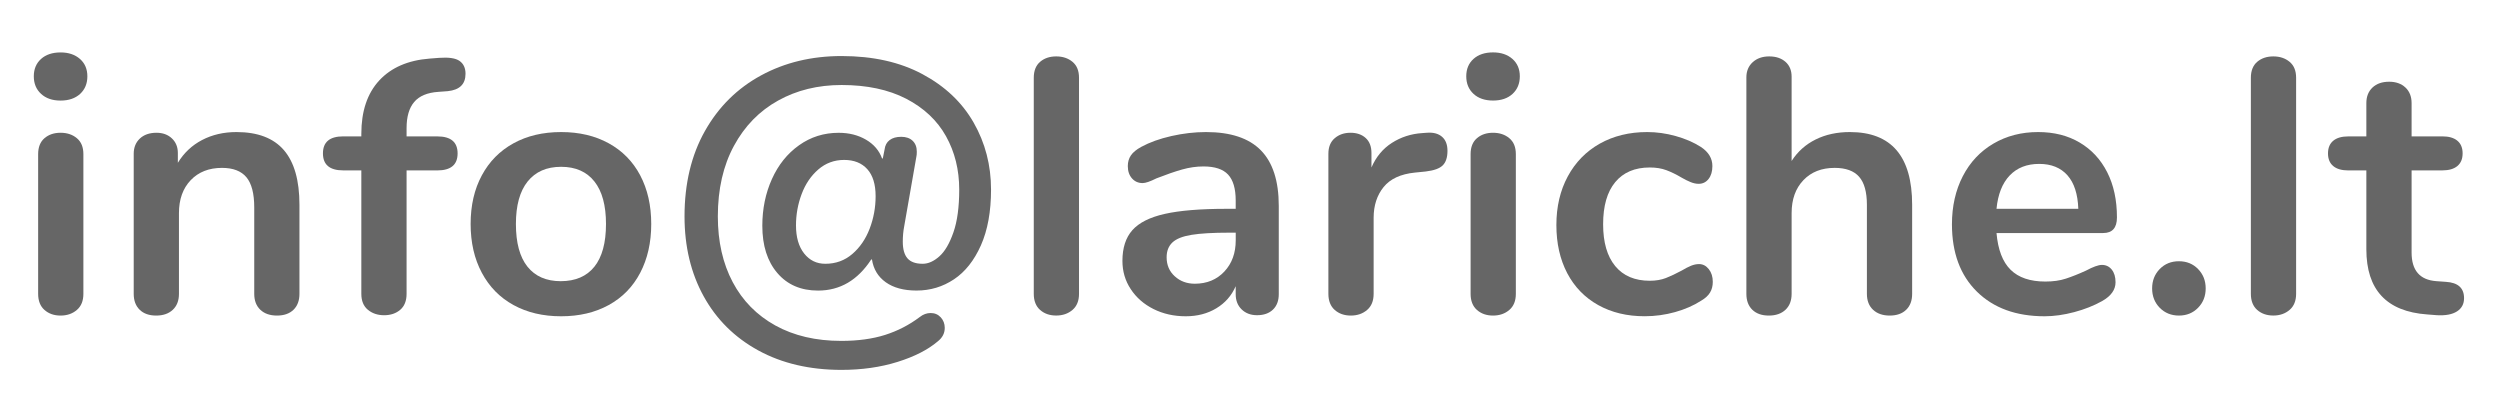 <?xml version="1.0" encoding="utf-8"?>
<svg version="1.1" id="uuid-af4e1e3a-1bda-4c03-9ead-1093a16b7717"
	 xmlns="http://www.w3.org/2000/svg" xmlns:xlink="http://www.w3.org/1999/xlink" x="0px" y="0px"
	 width="30.28mm" height="5.00mm" viewBox="0 0 81.725 13.493" style="enable-background:new 0 0 81.725 13.493;" xml:space="preserve">
<style type="text/css">
	.st0{fill:#666666;}
</style>
<g>
	<path class="st0" d="M1.342,3.067C1.184,2.922,1.105,2.73,1.105,2.494
		c0-0.236,0.079-0.426,0.237-0.568c0.158-0.142,0.371-0.213,0.639-0.213
		c0.26,0,0.471,0.071,0.633,0.213C2.775,2.068,2.856,2.257,2.856,2.494
		c0,0.237-0.079,0.428-0.236,0.574C2.461,3.213,2.249,3.287,1.98,3.287
		S1.5,3.213,1.342,3.067z M1.454,10.131C1.316,10.009,1.247,9.833,1.247,9.604
		V5.038c0-0.229,0.069-0.402,0.207-0.521c0.138-0.119,0.313-0.178,0.526-0.178
		s0.391,0.059,0.533,0.178c0.142,0.118,0.213,0.292,0.213,0.521v4.567
		c0,0.229-0.071,0.404-0.213,0.526c-0.142,0.122-0.32,0.184-0.533,0.184
		S1.592,10.253,1.454,10.131z"/>
	<path class="st0" d="M9.281,4.907c0.339,0.395,0.508,0.99,0.508,1.787v2.911
		c0,0.221-0.065,0.395-0.195,0.521c-0.13,0.126-0.31,0.189-0.539,0.189
		c-0.229,0-0.41-0.063-0.544-0.189C8.377,9.999,8.311,9.825,8.311,9.604V6.777
		c0-0.45-0.085-0.777-0.254-0.982C7.886,5.59,7.62,5.487,7.257,5.487
		c-0.426,0-0.767,0.134-1.023,0.402C5.978,6.158,5.85,6.516,5.85,6.966v2.639
		c0,0.221-0.067,0.395-0.201,0.521c-0.134,0.126-0.315,0.189-0.544,0.189
		c-0.229,0-0.408-0.063-0.538-0.189C4.436,9.999,4.371,9.825,4.371,9.604V5.025
		c0-0.205,0.067-0.371,0.201-0.497C4.706,4.403,4.887,4.339,5.116,4.339
		c0.205,0,0.373,0.061,0.503,0.184c0.13,0.122,0.195,0.282,0.195,0.479v0.319
		c0.197-0.323,0.461-0.572,0.792-0.745C6.938,4.403,7.312,4.316,7.73,4.316
		C8.425,4.316,8.941,4.513,9.281,4.907z"/>
	<path class="st0" d="M13.539,3.334c-0.166,0.197-0.248,0.481-0.248,0.852v0.272h1.005
		c0.442,0,0.663,0.186,0.663,0.556c0,0.371-0.221,0.556-0.663,0.556h-1.005v4.035
		c0,0.229-0.069,0.402-0.207,0.521c-0.138,0.118-0.314,0.178-0.527,0.178
		S12.167,10.243,12.025,10.125s-0.213-0.292-0.213-0.521v-4.035h-0.592
		c-0.442,0-0.663-0.185-0.663-0.556c0-0.371,0.221-0.556,0.663-0.556h0.592V4.375
		c0-0.741,0.195-1.323,0.585-1.745c0.391-0.422,0.94-0.661,1.65-0.716
		l0.308-0.024c0.315-0.023,0.539,0.01,0.668,0.101
		c0.13,0.091,0.195,0.231,0.195,0.42c0,0.339-0.193,0.528-0.58,0.568
		l-0.308,0.023C13.969,3.026,13.705,3.137,13.539,3.334z"/>
	<path class="st0" d="M16.787,9.971c-0.446-0.244-0.791-0.595-1.035-1.053
		c-0.245-0.457-0.367-0.99-0.367-1.597s0.122-1.138,0.367-1.591
		c0.244-0.454,0.589-0.802,1.035-1.047c0.445-0.245,0.964-0.367,1.556-0.367
		c0.592,0,1.11,0.122,1.556,0.367c0.445,0.245,0.789,0.593,1.029,1.047
		c0.24,0.454,0.361,0.984,0.361,1.591s-0.121,1.14-0.361,1.597
		C20.688,9.376,20.344,9.727,19.899,9.971c-0.446,0.245-0.964,0.367-1.556,0.367
		C17.751,10.338,17.232,10.216,16.787,9.971z M19.431,8.717
		c0.252-0.315,0.379-0.781,0.379-1.396c0-0.607-0.126-1.071-0.379-1.39
		s-0.615-0.479-1.088-0.479c-0.473,0-0.838,0.16-1.094,0.479
		s-0.384,0.783-0.384,1.39c0,0.615,0.126,1.081,0.378,1.396
		s0.615,0.474,1.088,0.474C18.812,9.19,19.179,9.032,19.431,8.717z"/>
	<path class="st0" d="M24.791,11.456c-0.773-0.422-1.369-1.012-1.787-1.769
		c-0.418-0.758-0.627-1.629-0.627-2.615c0-1.072,0.223-2.003,0.668-2.792
		s1.057-1.394,1.834-1.816s1.654-0.633,2.632-0.633
		c1.025,0,1.907,0.197,2.644,0.592c0.738,0.395,1.296,0.923,1.674,1.585
		s0.568,1.392,0.568,2.188c0,0.718-0.11,1.325-0.331,1.823
		c-0.221,0.496-0.515,0.867-0.881,1.111c-0.367,0.245-0.775,0.367-1.225,0.367
		c-0.418,0-0.753-0.091-1.006-0.272s-0.402-0.43-0.45-0.745h-0.023
		c-0.442,0.679-1.021,1.018-1.739,1.018c-0.56,0-1.004-0.191-1.331-0.574
		c-0.327-0.382-0.491-0.896-0.491-1.544c0-0.552,0.104-1.061,0.313-1.526
		s0.504-0.834,0.887-1.106c0.382-0.272,0.814-0.408,1.295-0.408
		c0.339,0,0.637,0.075,0.894,0.225c0.256,0.15,0.432,0.355,0.526,0.615h0.023
		l0.059-0.295c0.016-0.134,0.071-0.237,0.166-0.308
		c0.095-0.071,0.221-0.106,0.378-0.106s0.282,0.043,0.373,0.13
		c0.091,0.087,0.136,0.205,0.136,0.355c0,0.071-0.004,0.123-0.012,0.154
		L29.559,7.392c-0.032,0.166-0.047,0.335-0.047,0.508
		c0,0.244,0.051,0.426,0.154,0.545c0.103,0.118,0.268,0.177,0.497,0.177
		c0.181,0,0.362-0.08,0.544-0.242c0.182-0.161,0.335-0.424,0.461-0.787
		c0.126-0.362,0.189-0.828,0.189-1.396c0-0.646-0.144-1.229-0.432-1.745
		c-0.288-0.516-0.722-0.924-1.301-1.225C29.044,2.928,28.34,2.778,27.512,2.778
		c-0.773,0-1.465,0.169-2.076,0.509c-0.611,0.339-1.093,0.832-1.443,1.479
		c-0.351,0.647-0.527,1.416-0.527,2.307c0,0.821,0.162,1.536,0.485,2.147
		c0.323,0.611,0.789,1.084,1.396,1.42c0.607,0.335,1.325,0.503,2.153,0.503
		c0.544,0,1.021-0.065,1.432-0.195c0.41-0.13,0.789-0.325,1.136-0.586
		c0.11-0.087,0.229-0.13,0.355-0.13c0.134,0,0.244,0.047,0.331,0.142
		s0.13,0.209,0.13,0.344c0,0.173-0.075,0.319-0.225,0.438
		c-0.323,0.275-0.763,0.501-1.319,0.674c-0.556,0.174-1.169,0.261-1.84,0.261
		C26.467,12.089,25.564,11.878,24.791,11.456z M27.861,8.303
		c0.249-0.213,0.438-0.489,0.568-0.828c0.13-0.339,0.195-0.694,0.195-1.065
		c0-0.386-0.091-0.68-0.272-0.881c-0.181-0.201-0.434-0.302-0.757-0.302
		c-0.324,0-0.605,0.105-0.846,0.313c-0.241,0.209-0.422,0.478-0.544,0.805
		c-0.123,0.328-0.184,0.668-0.184,1.023c0,0.387,0.089,0.692,0.266,0.917
		c0.178,0.225,0.408,0.337,0.692,0.337C27.319,8.622,27.613,8.516,27.861,8.303z"/>
	<path class="st0" d="M34.001,10.131c-0.138-0.122-0.207-0.298-0.207-0.526V2.541
		c0-0.229,0.069-0.402,0.207-0.521c0.138-0.118,0.313-0.177,0.526-0.177
		s0.391,0.059,0.533,0.177c0.142,0.118,0.213,0.292,0.213,0.521v7.063
		c0,0.229-0.071,0.404-0.213,0.526c-0.142,0.122-0.32,0.184-0.533,0.184
		S34.139,10.253,34.001,10.131z"/>
	<path class="st0" d="M41.218,4.913c0.39,0.398,0.585,1.004,0.585,1.816v2.887
		c0,0.213-0.063,0.381-0.189,0.503c-0.126,0.122-0.3,0.184-0.521,0.184
		c-0.205,0-0.373-0.063-0.503-0.189c-0.13-0.126-0.195-0.292-0.195-0.497V9.355
		c-0.134,0.308-0.345,0.549-0.633,0.722c-0.288,0.174-0.621,0.261-1,0.261
		c-0.387,0-0.738-0.079-1.053-0.236c-0.315-0.158-0.564-0.375-0.745-0.651
		c-0.182-0.275-0.272-0.583-0.272-0.923c0-0.426,0.108-0.761,0.325-1.005
		c0.217-0.244,0.57-0.422,1.059-0.532c0.489-0.11,1.163-0.166,2.023-0.166
		h0.296V6.552c0-0.386-0.083-0.668-0.249-0.846
		c-0.166-0.178-0.434-0.266-0.805-0.266c-0.229,0-0.461,0.033-0.698,0.1
		c-0.237,0.067-0.517,0.164-0.84,0.29c-0.205,0.103-0.355,0.154-0.45,0.154
		c-0.142,0-0.258-0.051-0.349-0.154c-0.091-0.103-0.136-0.236-0.136-0.402
		c0-0.134,0.034-0.25,0.101-0.349s0.179-0.191,0.337-0.278
		c0.276-0.15,0.605-0.268,0.988-0.355c0.382-0.086,0.759-0.13,1.13-0.13
		C40.23,4.316,40.828,4.515,41.218,4.913z M40.023,8.877
		c0.249-0.265,0.373-0.605,0.373-1.024V7.605h-0.213
		c-0.529,0-0.939,0.023-1.23,0.071c-0.292,0.047-0.501,0.13-0.627,0.249
		c-0.126,0.119-0.189,0.28-0.189,0.485c0,0.253,0.088,0.46,0.266,0.621
		c0.177,0.162,0.396,0.243,0.657,0.243C39.453,9.273,39.775,9.141,40.023,8.877z"/>
	<path class="st0" d="M47.14,4.47c0.119,0.103,0.178,0.256,0.178,0.461
		c0,0.213-0.052,0.371-0.154,0.473c-0.103,0.103-0.288,0.169-0.556,0.201
		L46.252,5.641c-0.465,0.047-0.807,0.206-1.023,0.474s-0.325,0.603-0.325,1.005
		v2.485c0,0.229-0.071,0.404-0.213,0.526c-0.142,0.122-0.32,0.184-0.533,0.184
		s-0.389-0.062-0.526-0.184c-0.138-0.122-0.207-0.298-0.207-0.526V5.025
		c0-0.221,0.069-0.39,0.207-0.508c0.138-0.119,0.31-0.178,0.515-0.178
		s0.371,0.057,0.497,0.171c0.126,0.115,0.189,0.278,0.189,0.491v0.473
		c0.15-0.347,0.373-0.615,0.668-0.804c0.296-0.189,0.625-0.296,0.988-0.32
		l0.166-0.012C46.86,4.324,47.021,4.367,47.14,4.47z"/>
	<path class="st0" d="M48.169,3.067c-0.158-0.146-0.237-0.337-0.237-0.574
		c0-0.236,0.079-0.426,0.237-0.568c0.158-0.142,0.371-0.213,0.639-0.213
		c0.26,0,0.471,0.071,0.633,0.213c0.161,0.142,0.242,0.332,0.242,0.568
		c0,0.237-0.079,0.428-0.236,0.574c-0.158,0.146-0.371,0.219-0.639,0.219
		S48.327,3.213,48.169,3.067z M48.281,10.131c-0.138-0.122-0.207-0.298-0.207-0.526
		V5.038c0-0.229,0.069-0.402,0.207-0.521c0.138-0.119,0.313-0.178,0.526-0.178
		s0.391,0.059,0.533,0.178c0.142,0.118,0.213,0.292,0.213,0.521v4.567
		c0,0.229-0.071,0.404-0.213,0.526c-0.142,0.122-0.32,0.184-0.533,0.184
		S48.419,10.253,48.281,10.131z"/>
	<path class="st0" d="M52.244,9.971c-0.437-0.244-0.774-0.591-1.011-1.041
		C50.997,8.48,50.878,7.956,50.878,7.356s0.124-1.13,0.373-1.591
		s0.598-0.818,1.047-1.071c0.45-0.252,0.966-0.378,1.55-0.378
		c0.308,0,0.617,0.043,0.929,0.13c0.312,0.087,0.586,0.205,0.822,0.355
		c0.253,0.166,0.379,0.375,0.379,0.627c0,0.174-0.041,0.313-0.124,0.42
		c-0.083,0.107-0.191,0.16-0.325,0.16c-0.087,0-0.178-0.02-0.272-0.06
		c-0.095-0.039-0.189-0.086-0.284-0.142c-0.174-0.103-0.339-0.184-0.497-0.243
		c-0.157-0.059-0.339-0.089-0.544-0.089c-0.489,0-0.865,0.16-1.13,0.479
		c-0.265,0.319-0.396,0.779-0.396,1.378c0,0.592,0.132,1.047,0.396,1.367
		s0.641,0.479,1.13,0.479c0.197,0,0.373-0.03,0.526-0.089
		c0.154-0.06,0.325-0.141,0.515-0.243c0.118-0.07,0.221-0.124,0.308-0.159
		s0.174-0.054,0.261-0.054c0.126,0,0.232,0.056,0.319,0.166
		s0.13,0.248,0.13,0.414c0,0.134-0.029,0.25-0.089,0.349
		c-0.059,0.099-0.155,0.188-0.29,0.267c-0.244,0.158-0.528,0.282-0.852,0.373
		c-0.323,0.09-0.654,0.136-0.994,0.136C53.189,10.338,52.683,10.216,52.244,9.971
		z"/>
	<path class="st0" d="M62.508,6.694v2.911c0,0.221-0.064,0.395-0.195,0.521
		c-0.13,0.126-0.31,0.189-0.538,0.189S61.364,10.251,61.23,10.125
		c-0.135-0.126-0.201-0.3-0.201-0.521V6.694c0-0.418-0.085-0.724-0.255-0.917
		c-0.169-0.193-0.436-0.29-0.798-0.29c-0.427,0-0.768,0.134-1.023,0.402
		c-0.257,0.269-0.385,0.627-0.385,1.077v2.639c0,0.221-0.067,0.395-0.201,0.521
		c-0.135,0.126-0.315,0.189-0.544,0.189c-0.229,0-0.408-0.063-0.539-0.189
		c-0.13-0.126-0.195-0.3-0.195-0.521V2.529c0-0.205,0.069-0.371,0.207-0.497
		c0.139-0.126,0.318-0.189,0.539-0.189s0.397,0.059,0.532,0.177
		c0.134,0.118,0.201,0.28,0.201,0.485V5.262
		c0.197-0.308,0.459-0.542,0.787-0.704c0.327-0.162,0.699-0.242,1.117-0.242
		C61.829,4.316,62.508,5.108,62.508,6.694z"/>
	<path class="st0" d="M69.033,8.812c0.083,0.103,0.124,0.241,0.124,0.414
		c0,0.245-0.146,0.449-0.438,0.615c-0.269,0.15-0.572,0.271-0.911,0.361
		c-0.339,0.09-0.662,0.136-0.97,0.136c-0.931,0-1.668-0.269-2.213-0.805
		c-0.544-0.536-0.816-1.27-0.816-2.201c0-0.591,0.119-1.116,0.355-1.573
		s0.569-0.812,1-1.065c0.43-0.252,0.916-0.378,1.461-0.378
		c0.521,0,0.974,0.114,1.36,0.343c0.387,0.229,0.687,0.552,0.899,0.97
		c0.213,0.418,0.319,0.911,0.319,1.479c0,0.339-0.15,0.509-0.45,0.509H65.266
		c0.047,0.543,0.2,0.945,0.461,1.201c0.261,0.257,0.639,0.385,1.136,0.385
		c0.252,0,0.476-0.031,0.669-0.095c0.192-0.063,0.412-0.149,0.656-0.261
		c0.236-0.126,0.41-0.188,0.521-0.188C68.842,8.658,68.95,8.709,69.033,8.812z
		 M65.697,5.735C65.456,5.988,65.312,6.351,65.266,6.824h2.674
		c-0.017-0.481-0.135-0.846-0.355-1.094s-0.528-0.373-0.923-0.373
		C66.259,5.357,65.938,5.483,65.697,5.735z"/>
	<path class="st0" d="M70.601,10.06c-0.165-0.169-0.248-0.38-0.248-0.633
		c0-0.252,0.083-0.463,0.248-0.633c0.166-0.17,0.375-0.255,0.627-0.255
		c0.253,0,0.462,0.085,0.627,0.255c0.166,0.17,0.249,0.381,0.249,0.633
		c0,0.253-0.083,0.464-0.249,0.633c-0.165,0.17-0.374,0.255-0.627,0.255
		C70.976,10.314,70.767,10.229,70.601,10.06z"/>
	<path class="st0" d="M73.788,10.131c-0.138-0.122-0.207-0.298-0.207-0.526V2.541
		c0-0.229,0.069-0.402,0.207-0.521c0.139-0.118,0.314-0.177,0.527-0.177
		s0.39,0.059,0.532,0.177c0.142,0.118,0.213,0.292,0.213,0.521v7.063
		c0,0.229-0.071,0.404-0.213,0.526c-0.143,0.122-0.319,0.184-0.532,0.184
		S73.927,10.253,73.788,10.131z"/>
	<path class="st0" d="M80.55,9.746c0,0.189-0.076,0.333-0.23,0.432
		c-0.153,0.099-0.372,0.141-0.656,0.125L79.344,10.278
		c-1.325-0.095-1.988-0.804-1.988-2.13V5.57h-0.591
		c-0.213,0-0.377-0.047-0.491-0.142s-0.172-0.232-0.172-0.414
		c0-0.181,0.058-0.319,0.172-0.414s0.278-0.142,0.491-0.142h0.591V3.369
		c0-0.213,0.067-0.382,0.201-0.509c0.135-0.126,0.315-0.189,0.545-0.189
		c0.221,0,0.397,0.063,0.532,0.189c0.134,0.126,0.201,0.296,0.201,0.509v1.088
		h1.006c0.213,0,0.376,0.047,0.49,0.142s0.172,0.233,0.172,0.414
		c0,0.182-0.058,0.319-0.172,0.414s-0.277,0.142-0.49,0.142h-1.006v2.686
		c0,0.583,0.268,0.895,0.805,0.935l0.319,0.023
		C80.353,9.237,80.55,9.415,80.55,9.746z"/>
</g>
</svg>
